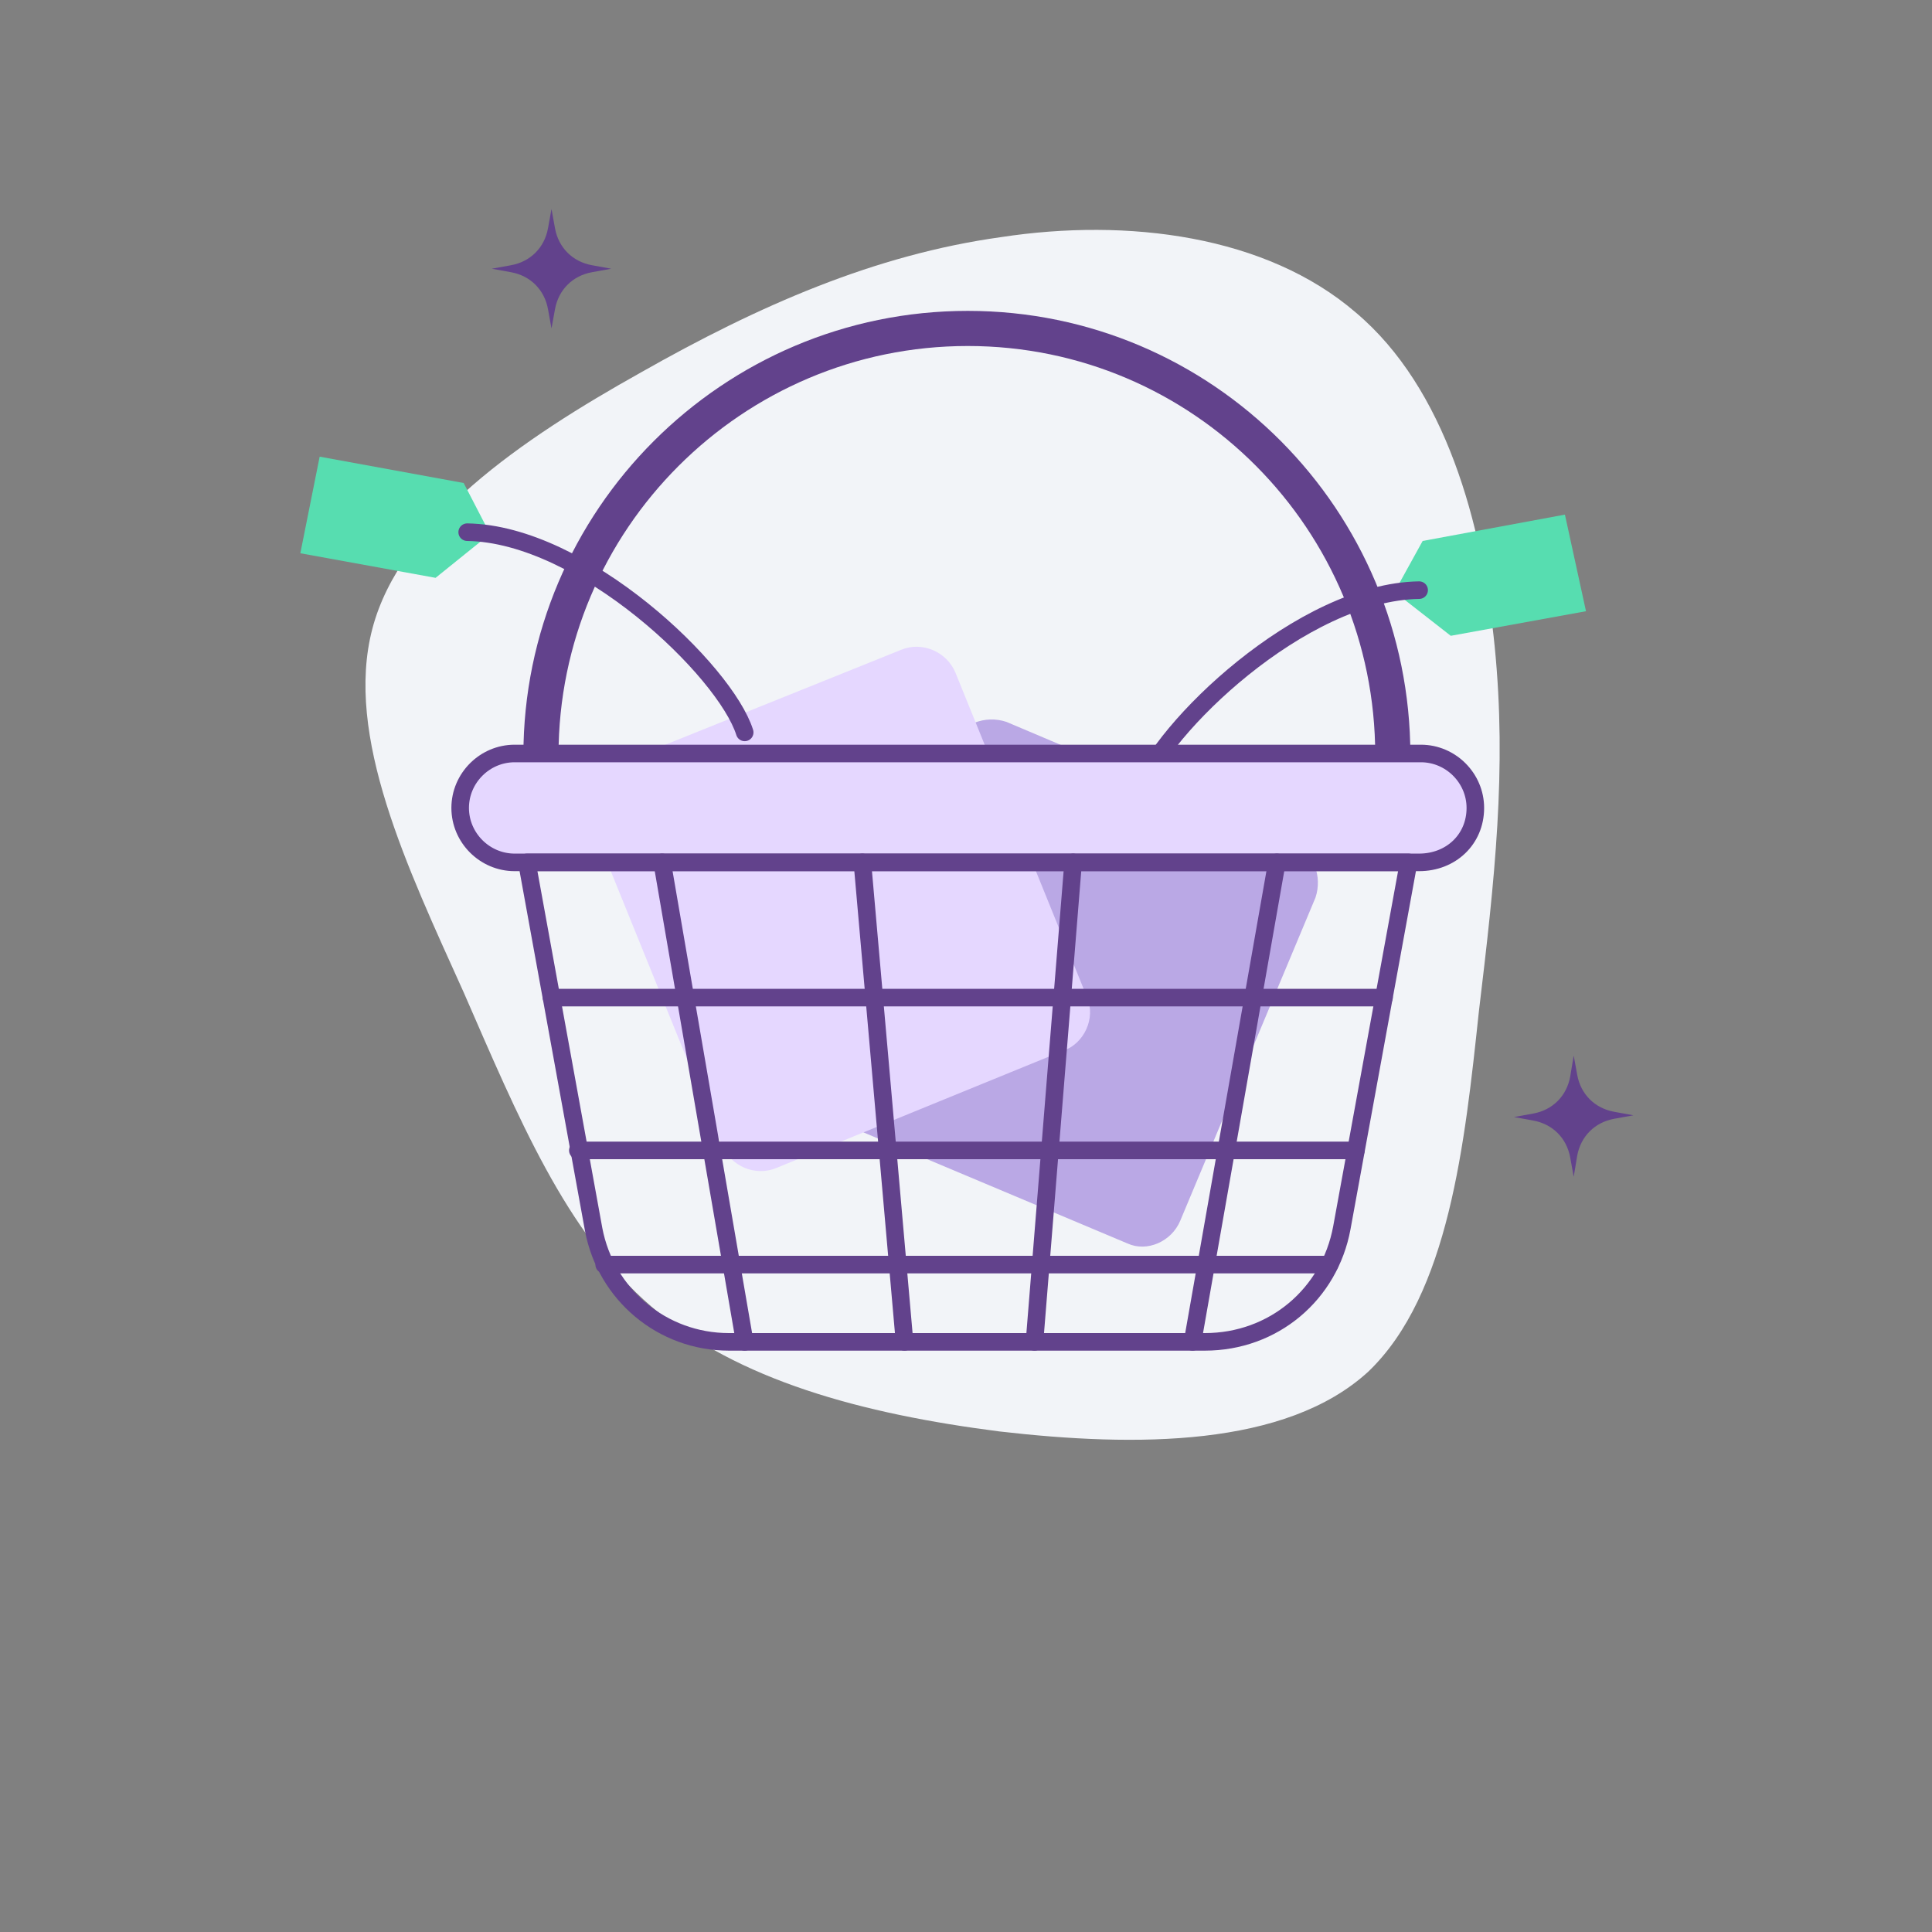 <?xml version="1.0" encoding="utf-8"?>
<!-- Generator: Adobe Illustrator 23.0.1, SVG Export Plug-In . SVG Version: 6.00 Build 0)  -->
<svg version="1.1" id="Layer_1" xmlns="http://www.w3.org/2000/svg" xmlns:xlink="http://www.w3.org/1999/xlink" x="0px" y="0px"
	 viewBox="0 0 110 110" style="enable-background:new 0 0 110 110;" xml:space="preserve">
<rect x="0" y="0" width="110" height="110" fill="#808080" stroke="none"/>
<style type="text/css">
	.st0{fill:#F2F4F8;}
	.st1{fill:#BAA8E5;}
	.st2{fill:#57DDB0;}
	.st3{fill:none;stroke:#62428C;stroke-linecap:round;stroke-linejoin:round;stroke-miterlimit:10;}
	.st4{fill:#E5D7FF;}
	.st5{fill:none;stroke:#62428C;stroke-width:2;stroke-linecap:round;stroke-linejoin:round;stroke-miterlimit:10;}
	.st6{fill:#62428C;}
</style>
<path class="st0" d="M77.2,17.8c5.1,4.3,7.2,12,7.9,19c0.7,7,0,13.3-0.9,20.8c-0.8,7.5-1.7,16.1-6.3,20.5c-4.7,4.3-13.2,4.3-21,3.4
	c-7.8-1-14.9-2.9-19.8-7.1c-4.9-4.2-7.6-10.8-10.7-17.9c-3.2-7.1-6.8-14.6-5.2-20.7c1.6-6.1,8.5-10.8,15.3-14.6
	c6.7-3.8,13.3-6.7,20.5-7.7C64.2,12.4,72.1,13.4,77.2,17.8z"/>
<g>
	<g>
		<path class="st1" d="M64.2,70.8l-16.4-6.9c-1.2-0.5-1.7-1.9-1.3-3.1l7.7-18.4c0.5-1.2,1.9-1.7,3.1-1.3L73.6,48
			c1.2,0.5,1.7,1.9,1.3,3.1l-7.7,18.4C66.7,70.7,65.3,71.3,64.2,70.8z"/>
		<g>
			<polygon class="st2" points="79.4,33.7 81,30.8 89.1,29.3 90.3,34.8 82.6,36.2 			"/>
			<path class="st3" d="M64.9,45c1.2-3.5,9.2-11.3,15.9-11.4"/>
		</g>
		<path class="st4" d="M60.6,59.8l-16.4,6.7c-1.2,0.5-2.6-0.1-3.1-1.3l-7.5-18.5c-0.5-1.2,0.1-2.6,1.3-3.1L51.3,37
			c1.2-0.5,2.6,0.1,3.1,1.3l7.5,18.5C62.4,58,61.7,59.4,60.6,59.8z"/>
		<g>
			<polygon class="st2" points="27.9,30.4 26.4,27.5 18.2,26 17.1,31.5 24.8,32.9 			"/>
			<path class="st3" d="M42.4,41.7c-1.1-3.5-9.2-11.3-15.8-11.4"/>
		</g>
		<path class="st5" d="M30.8,43c0-13.4,10.9-24.3,24.3-24.3S79.3,29.6,79.3,43"/>
		<g>
			<path class="st4" d="M80.8,49.1H29.3c-1.7,0-3.1-1.4-3.1-3.1l0,0c0-1.7,1.4-3.1,3.1-3.1h51.6c1.7,0,3.1,1.4,3.1,3.1l0,0
				C84,47.8,82.6,49.1,80.8,49.1z"/>
			<path class="st3" d="M80.8,49.1H29.3c-1.7,0-3.1-1.4-3.1-3.1l0,0c0-1.7,1.4-3.1,3.1-3.1h51.6c1.7,0,3.1,1.4,3.1,3.1l0,0
				C84,47.8,82.6,49.1,80.8,49.1z"/>
			<path class="st3" d="M68.6,76.4H41.5c-3.8,0-7-2.7-7.7-6.4L30,49.1h50.2l-3.8,20.8C75.7,73.7,72.5,76.4,68.6,76.4z"/>
			<g>
				<line class="st3" x1="37.7" y1="49.1" x2="42.4" y2="76.4"/>
				<line class="st3" x1="49.1" y1="49.1" x2="51.5" y2="76.4"/>
			</g>
			<g>
				<line class="st3" x1="72.7" y1="49.1" x2="67.9" y2="76.4"/>
				<line class="st3" x1="61.1" y1="49.1" x2="58.9" y2="76.4"/>
			</g>
			<line class="st3" x1="31.4" y1="56.8" x2="78.8" y2="56.8"/>
			<line class="st3" x1="32.9" y1="65.5" x2="77.2" y2="65.5"/>
			<line class="st3" x1="34.4" y1="72" x2="75.7" y2="72"/>
		</g>
	</g>
	<path class="st6" d="M31.4,11.9l0.2,1.1c0.2,1.1,1,1.9,2.1,2.1l1.1,0.2l-1.1,0.2c-1.1,0.2-1.9,1-2.1,2.1l-0.2,1.1l-0.2-1.1
		c-0.2-1.1-1-1.9-2.1-2.1l-1.1-0.2l1.1-0.2c1.1-0.2,1.9-1,2.1-2.1L31.4,11.9z"/>
	<path class="st6" d="M89.6,60.1l0.2,1.1c0.2,1.1,1,1.9,2.1,2.1l1.1,0.2l-1.1,0.2c-1.1,0.2-1.9,1-2.1,2.1L89.6,67l-0.2-1.1
		c-0.2-1.1-1-1.9-2.1-2.1l-1.1-0.2l1.1-0.2c1.1-0.2,1.9-1,2.1-2.1L89.6,60.1z"/>
</g>
</svg>
